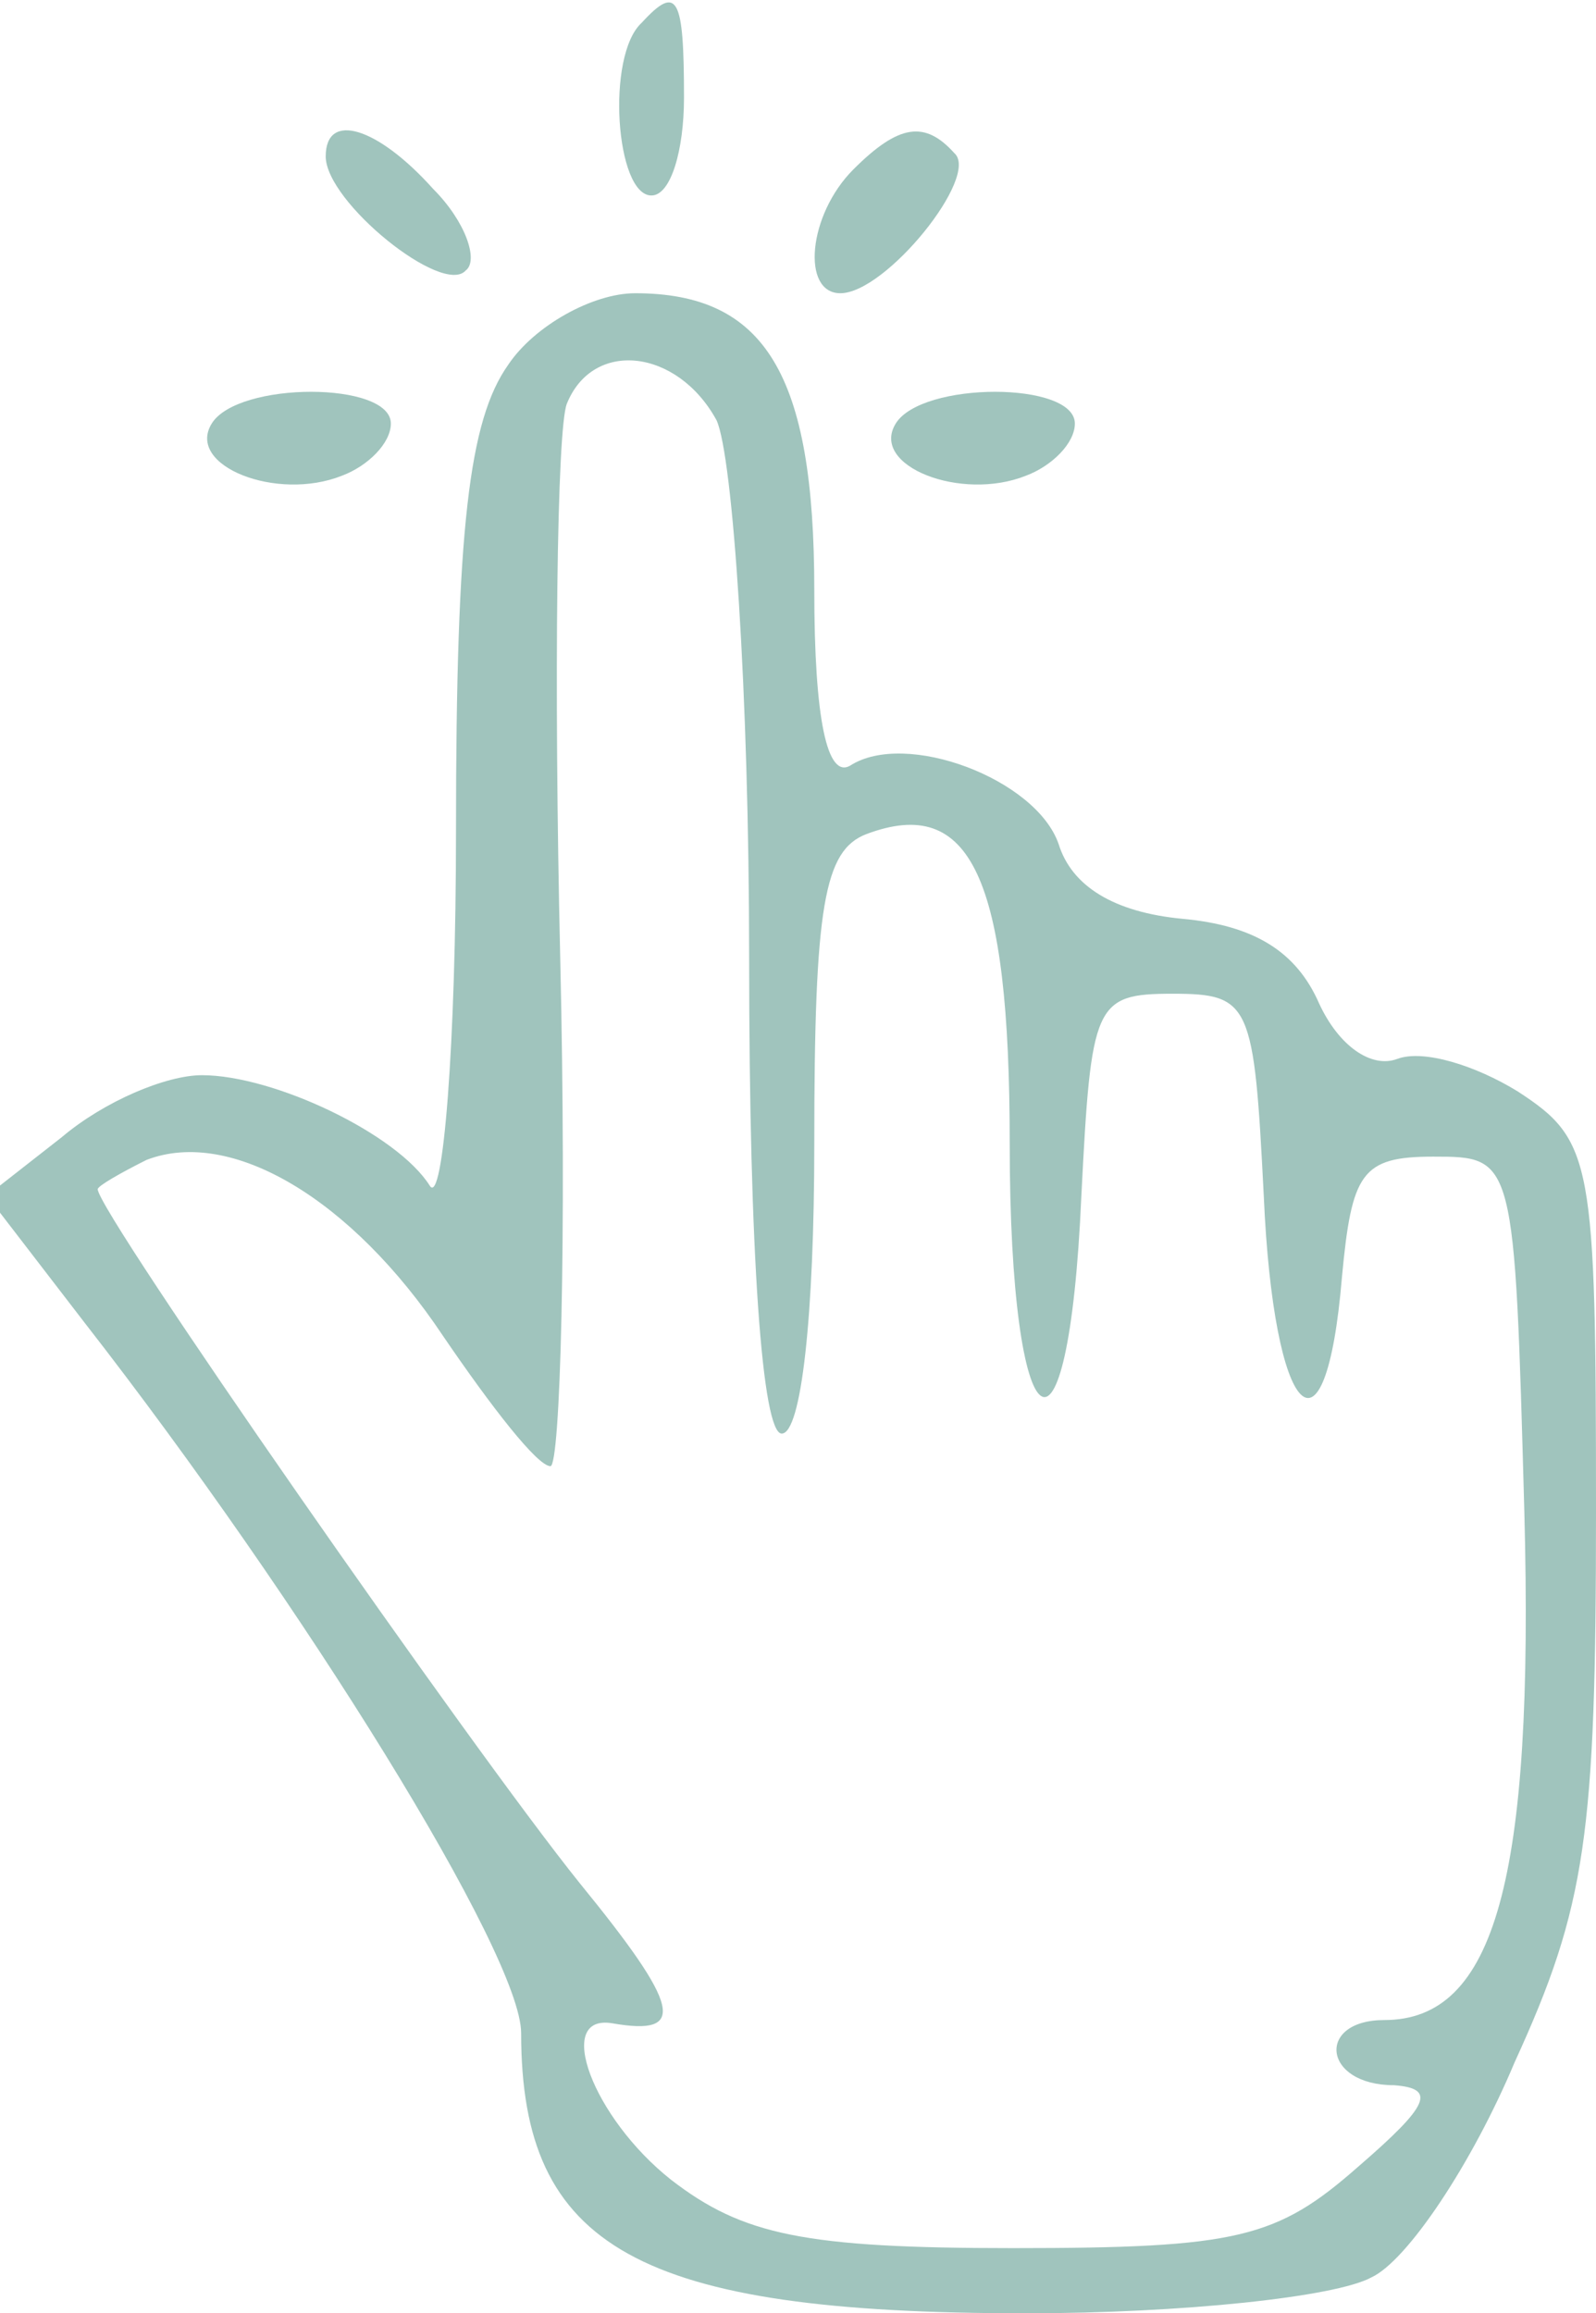 <?xml version="1.0" standalone="no"?>
<!DOCTYPE svg PUBLIC "-//W3C//DTD SVG 20010904//EN"
 "http://www.w3.org/TR/2001/REC-SVG-20010904/DTD/svg10.dtd">
<svg version="1.0" xmlns="http://www.w3.org/2000/svg"
 width="49pt" height="71pt" viewBox="0 0 49 71"
 preserveAspectRatio="xMidYMid meet">
<g transform="translate(0,71) scale(0.1,-0.1)"
fill="#a0c4bd" stroke="none">
<path d="M197 703 c-11 -10 -8 -53 3 -53 6 0 10 14 10 30 0 31 -2 35 -13 23z"/>
<path d="M100 662 c0 -14 36 -43 43 -35 4 3 0 15 -10 25 -17 19 -33 24 -33 10z"/>
<path d="M262 658 c-14 -14 -16 -38 -4 -38 14 0 43 36 35 43 -9 10 -17 9 -31
-5z"/>
<path d="M156 598 c-12 -17 -16 -50 -16 -143 0 -66 -4 -115 -8 -109 -10 16
-48 34 -70 34 -11 0 -30 -8 -43 -19 l-23 -18 30 -39 c67 -86 134 -194 134
-218 0 -66 36 -86 155 -86 48 0 95 5 106 11 11 5 31 35 44 66 22 48 25 70 25
169 0 108 -1 114 -24 129 -13 8 -29 13 -37 10 -8 -3 -18 4 -24 17 -7 16 -20
24 -42 26 -21 2 -34 10 -38 23 -7 20 -47 35 -64 24 -7 -4 -11 14 -11 54 0 66
-15 91 -55 91 -13 0 -31 -10 -39 -22z m64 -17 c5 -11 10 -84 10 -165 0 -91 4
-146 10 -146 6 0 10 36 10 89 0 73 3 90 16 95 32 12 44 -13 44 -95 0 -94 18
-107 22 -16 3 59 4 62 28 62 24 0 25 -3 28 -62 3 -69 19 -85 24 -25 3 32 6 37
28 37 25 0 25 0 28 -109 3 -113 -9 -156 -43 -156 -21 0 -19 -20 3 -20 13 -1
11 -6 -11 -25 -25 -22 -37 -25 -106 -25 -64 0 -83 4 -105 21 -24 19 -36 51
-18 48 23 -4 21 5 -10 43 -33 41 -148 206 -148 213 0 1 7 5 15 9 26 10 63 -12
91 -54 15 -22 29 -40 33 -40 3 0 5 70 3 156 -2 86 -1 162 2 170 8 20 34 17 46
-5z"/>
<path d="M65 580 c-8 -13 20 -24 40 -16 8 3 15 10 15 16 0 13 -47 13 -55 0z"/>
<path d="M275 580 c-8 -13 20 -24 40 -16 8 3 15 10 15 16 0 13 -47 13 -55 0z"/>
</g>
</svg>
